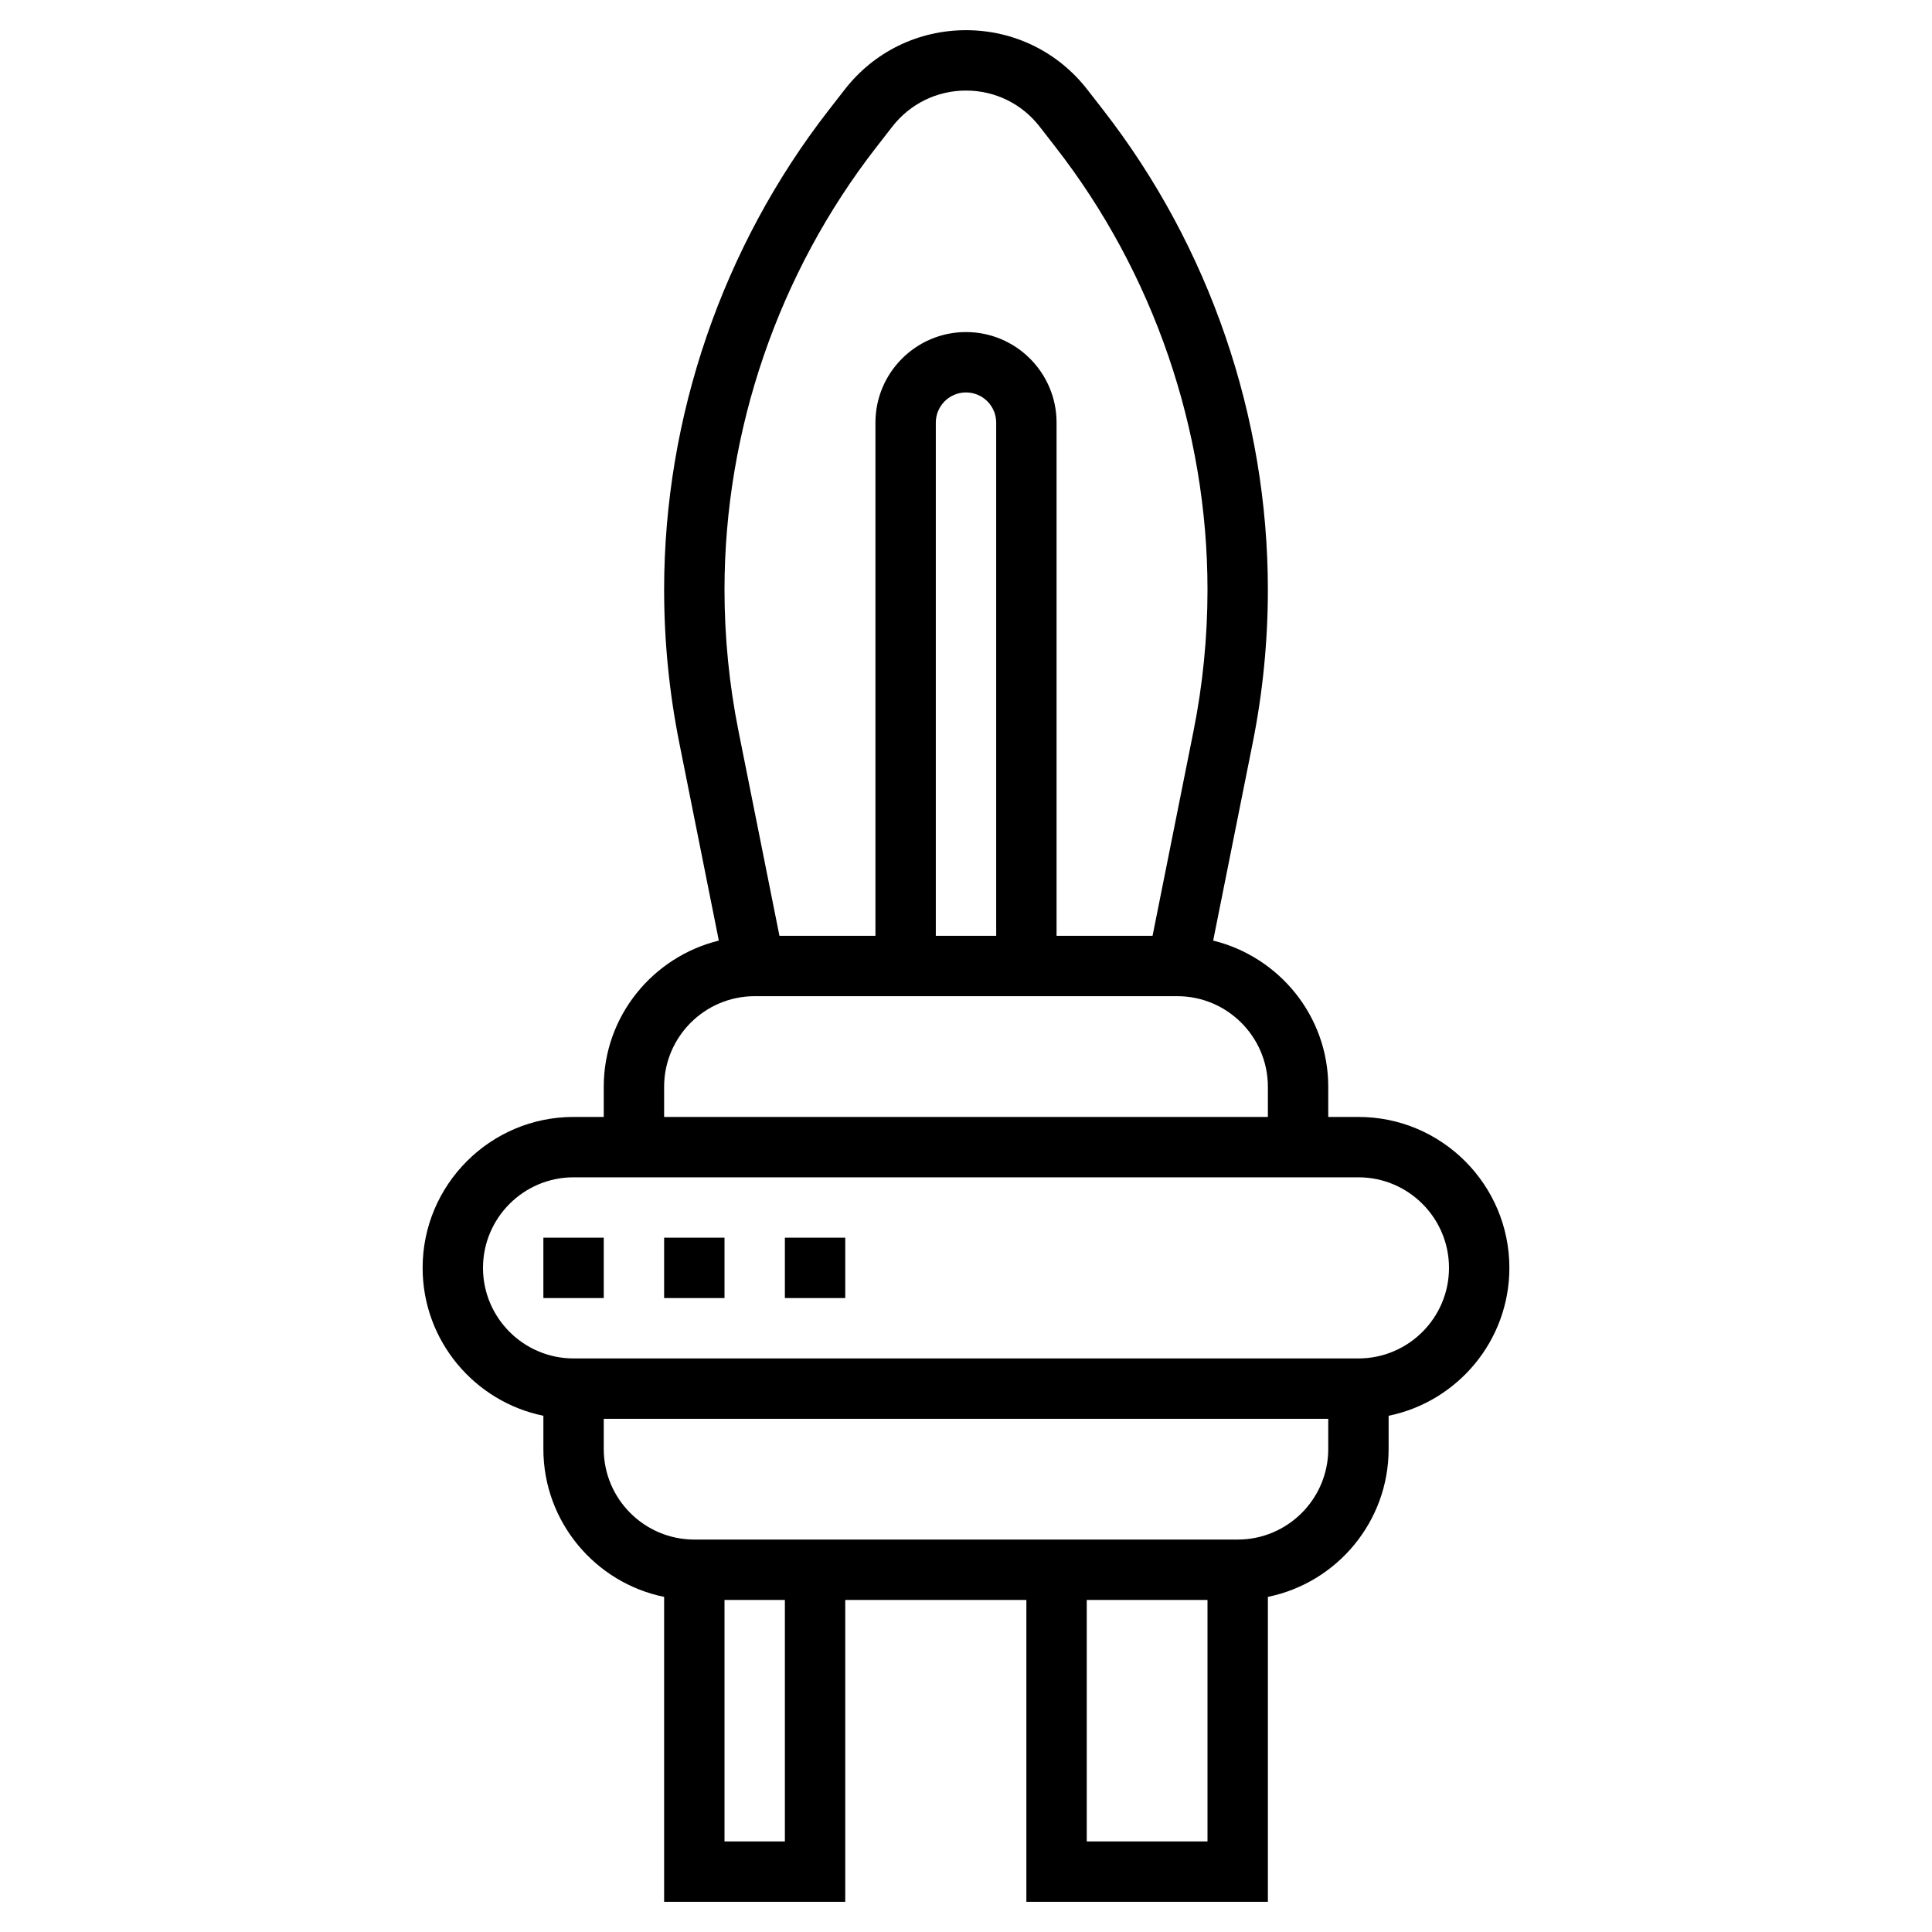 <?xml version="1.0" encoding="UTF-8"?>
<svg xmlns="http://www.w3.org/2000/svg" xmlns:xlink="http://www.w3.org/1999/xlink" height="100px" width="100px" fill="#000000" version="1.1" x="0px" y="0px" viewBox="0 0 64 64" style="enable-background:new 0 0 64 64;" xml:space="preserve">
  <g>
    <path d="M50,42c0-2.757-2.243-5-5-5h-1v-1c0-2.345-1.63-4.305-3.812-4.842l1.309-6.546C41.831,22.943,42,21.236,42,19.537   c0-5.727-1.937-11.37-5.452-15.889l-0.531-0.683C35.046,1.716,33.582,1,32,1s-3.046,0.716-4.017,1.965l-0.531,0.683   C23.937,8.167,22,13.81,22,19.537c0,1.699,0.169,3.407,0.503,5.075l1.309,6.546C21.63,31.695,20,33.655,20,36v1h-1   c-2.757,0-5,2.243-5,5c0,2.414,1.721,4.434,4,4.899V48c0,2.414,1.721,4.434,4,4.899V63h6V53h6v10h8V52.899   c2.279-0.465,4-2.484,4-4.899v-1.101C48.279,46.434,50,44.414,50,42z M29.03,4.875l0.531-0.683C30.151,3.435,31.04,3,32,3   s1.849,0.435,2.438,1.192l0.531,0.684C38.214,9.045,40,14.252,40,19.537c0,1.568-0.156,3.144-0.464,4.683L38.18,31H35V14   c0-1.654-1.346-3-3-3s-3,1.346-3,3v17h-3.18l-1.356-6.781C24.156,22.68,24,21.104,24,19.537C24,14.252,25.786,9.045,29.03,4.875z    M33,31h-2V14c0-0.551,0.448-1,1-1s1,0.449,1,1V31z M22,36c0-1.654,1.346-3,3-3h14c1.654,0,3,1.346,3,3v1H22V36z M26,61h-2v-8h2V61   z M36,61v-8h4v8H36z M41,51H23c-1.654,0-3-1.346-3-3v-1h24v1C44,49.654,42.654,51,41,51z M45,45H19c-1.654,0-3-1.346-3-3   s1.346-3,3-3h1h24h1c1.654,0,3,1.346,3,3S46.654,45,45,45z"></path>
    <rect x="18" y="41" width="2" height="2"></rect>
    <rect x="22" y="41" width="2" height="2"></rect>
    <rect x="26" y="41" width="2" height="2"></rect>
  </g>
</svg>
